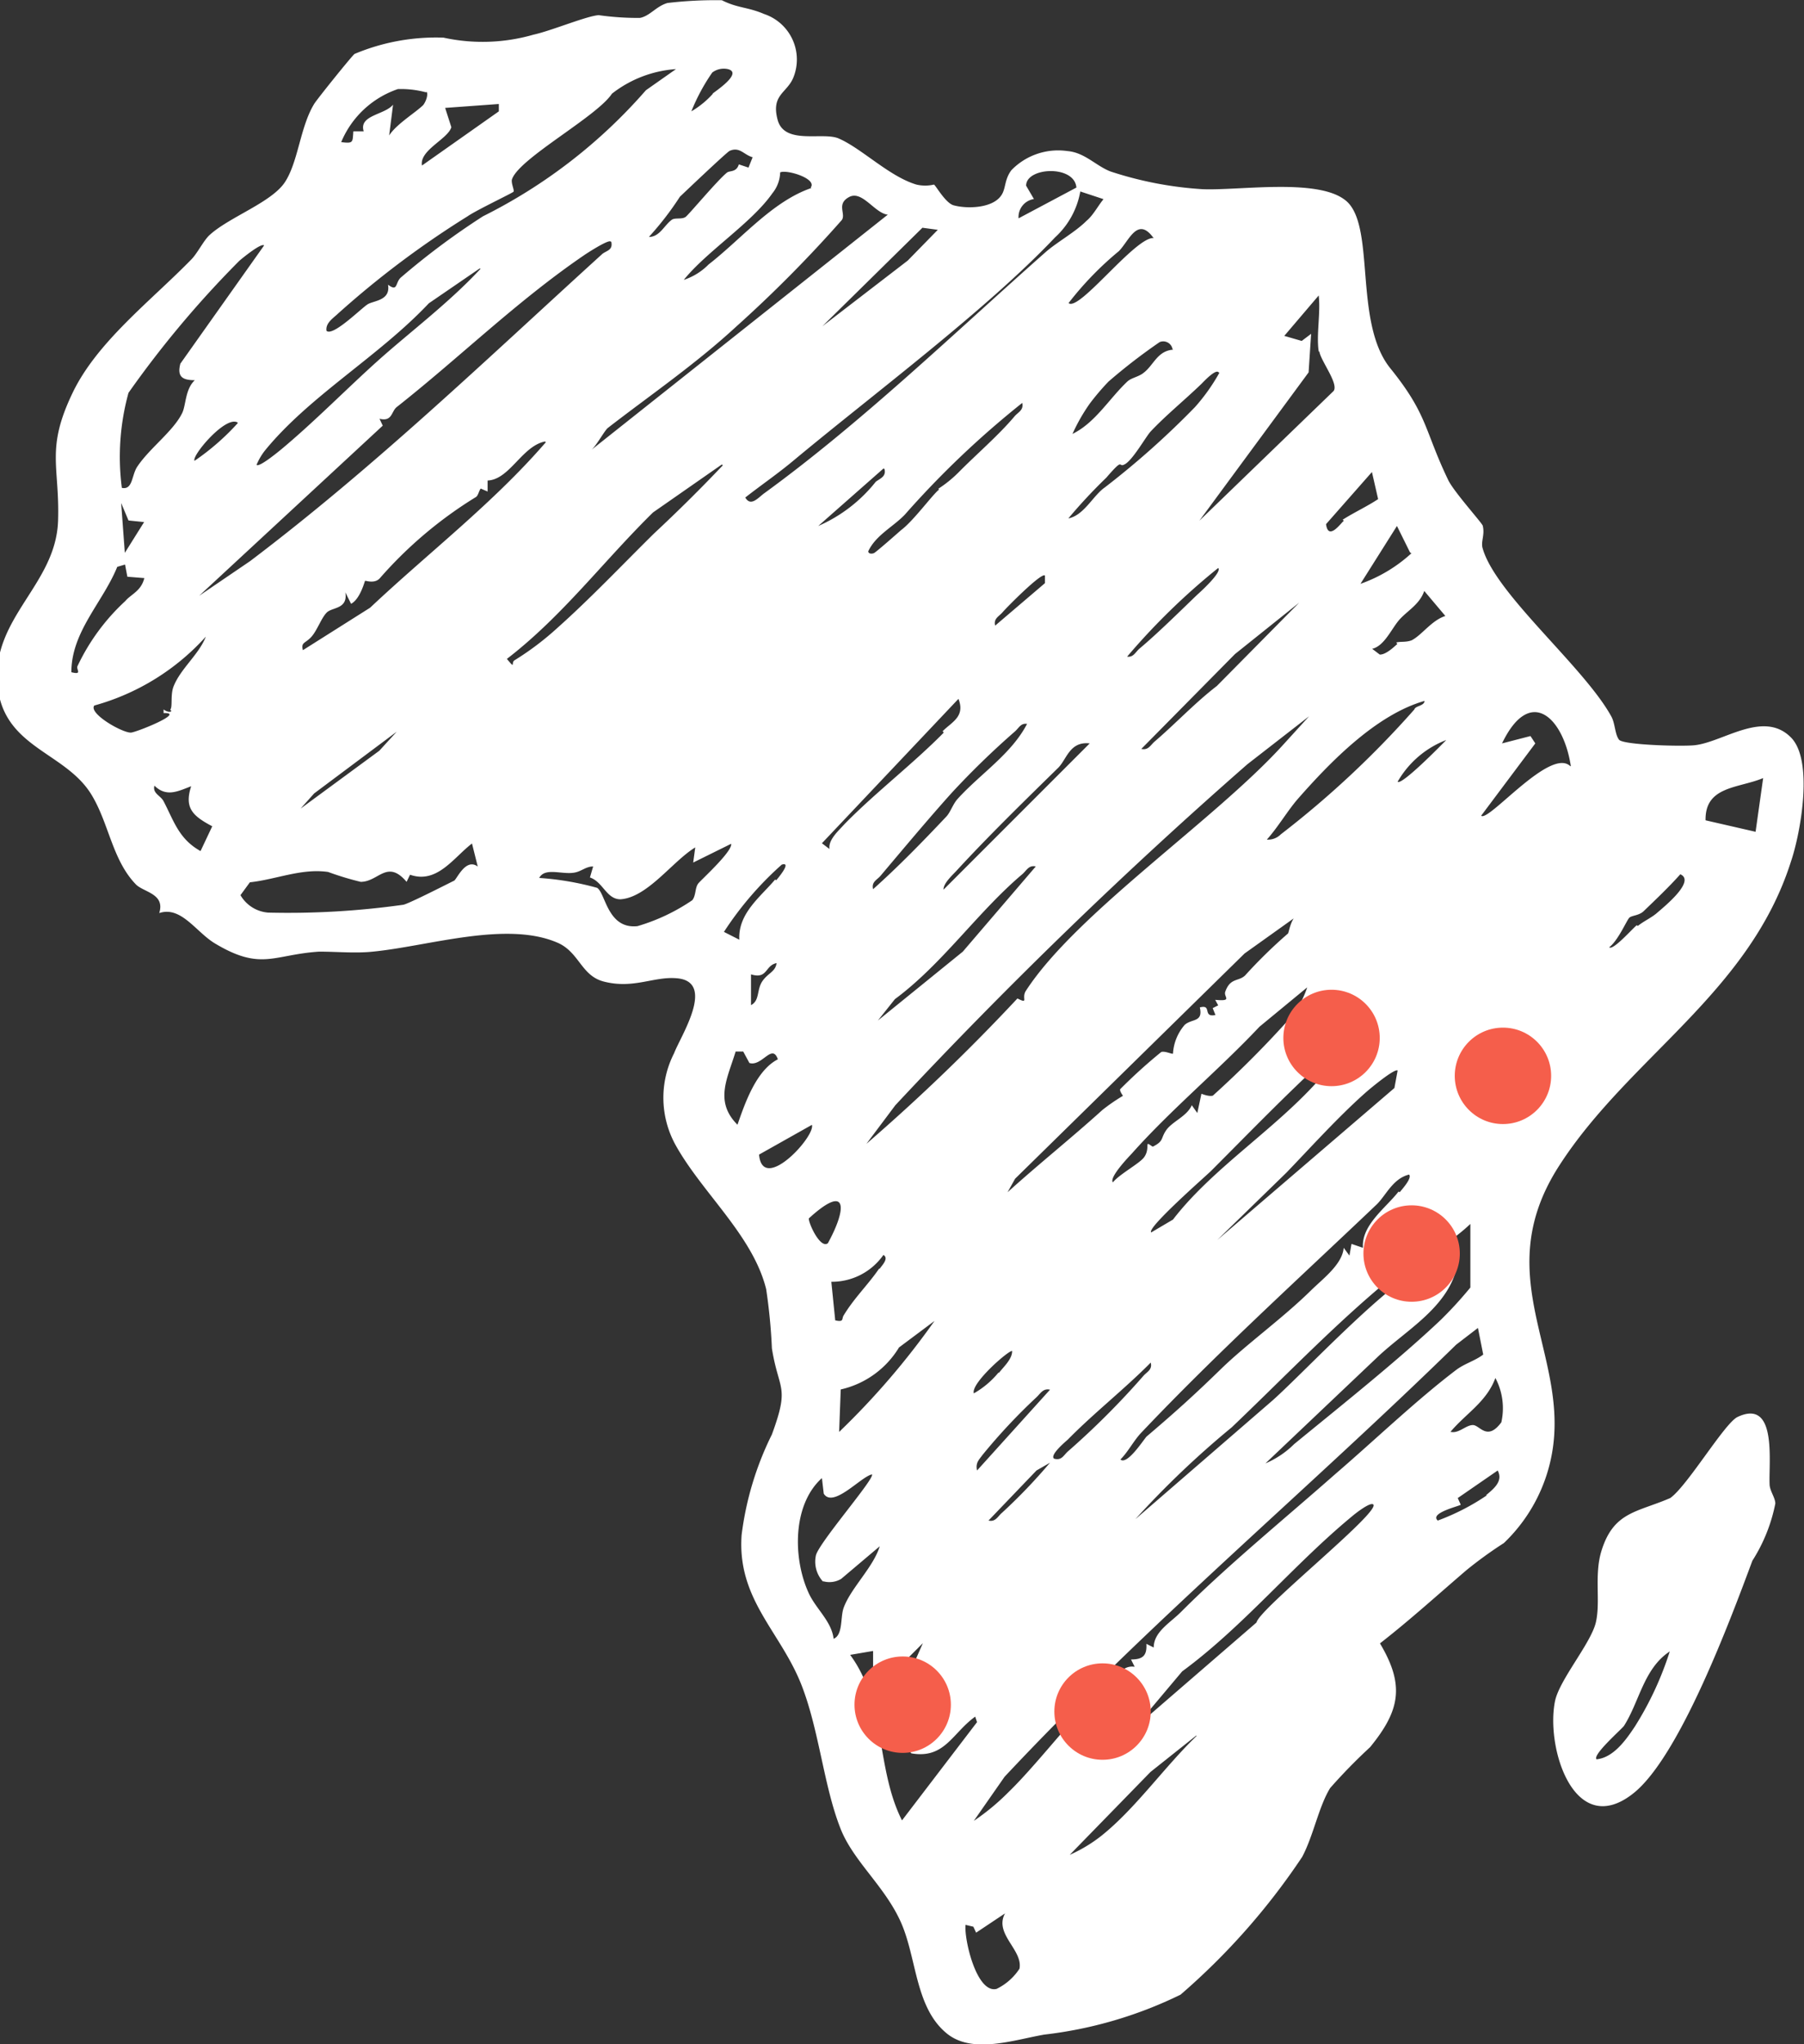 <svg xmlns="http://www.w3.org/2000/svg" id="Calque_1" data-name="Calque 1" viewBox="0 0 78.62 89.03"><rect x="0" y="0" width="78.62" height="89.03" fill="#333333" stroke="none"/><defs><style>.cls-1{fill:#fff;}.cls-2{fill:#f55e4b;}</style></defs><title>map-footer</title><path class="cls-1" d="M267.38,230.48c.69.35,1.12.29,1.84.6a2.09,2.09,0,0,1,1.29,2.73c-.27.72-1,.76-.7,1.88s2,.5,2.68.82c1,.44,2.19,1.65,3.37,2a1.66,1.66,0,0,0,.76,0c.06,0,.49.79.85.9.61.17,1.74.13,2.1-.45.19-.29.12-.67.43-1.08a2.84,2.84,0,0,1,2.44-.83c.75.06,1.25.65,1.88.89a15.92,15.92,0,0,0,4,.77c1.56.07,4.94-.48,6.19.45,1.41,1,.36,5.32,2,7.35s1.47,2.67,2.52,4.86c.24.51,1.49,1.89,1.51,2,.1.41-.1.7,0,1,.58,2,4.44,5.17,5.61,7.32.16.3.15.77.33,1s2.72.3,3.29.24c1.24-.13,3-1.55,4.2-.34,1,1,.42,4.18,0,5.41-1.82,5.73-7.05,8.52-10.09,13.23-3.24,5,.71,8.44-.42,13a7.12,7.12,0,0,1-2,3.45,18,18,0,0,0-1.63,1.18c-1.25,1.07-2.47,2.18-3.77,3.19,1.1,1.84.86,2.94-.43,4.52a24.22,24.22,0,0,0-1.74,1.78c-.5.81-.73,2.08-1.22,3a29.63,29.63,0,0,1-5.3,6,18.25,18.25,0,0,1-5.94,1.74c-1.33.23-3.14.87-4.26-.06-1.38-1.14-1.29-3.29-2-4.86s-2.08-2.65-2.63-4.08c-.72-1.84-.92-4.24-1.68-6.2-.91-2.35-2.82-3.74-2.62-6.56a13.62,13.62,0,0,1,1.32-4.38c.79-2.15.3-1.87,0-3.75a24.39,24.39,0,0,0-.25-2.58c-.58-2.34-2.79-4.19-3.95-6.28a4.26,4.26,0,0,1-.06-4c.27-.72,1.84-3.11.12-3.26-1-.09-1.87.47-3.16.15-1-.24-1.08-1.25-2-1.68-2.23-1-5.64.13-8.09.37-.75.08-1.58,0-2.34,0-2,.13-2.52.85-4.53-.35-.83-.49-1.48-1.65-2.44-1.33.26-.83-.64-.9-1-1.23-1.07-1.09-1.19-2.73-2-4-1.19-1.84-3.89-2-4.06-4.84s2.55-4.26,2.65-7c.08-2.4-.55-3.12.63-5.58,1.06-2.22,3.4-4,5.17-5.81.27-.27.53-.81.79-1.06.85-.79,2.72-1.43,3.3-2.32S249,236,249.61,235c.11-.19,1.65-2.1,1.76-2.18a9.15,9.15,0,0,1,3.88-.71,8,8,0,0,0,3.92-.13c.78-.17,2.3-.81,2.84-.85a12.05,12.05,0,0,0,1.8.12c.43-.08.71-.51,1.2-.65A17.88,17.88,0,0,1,267.38,230.48Zm-2,3a5.09,5.09,0,0,0-2.79,1.07c-.66,1-4,2.79-4.35,3.71-.07.16.11.5.06.56s-1.63.81-2,1.07a40.25,40.25,0,0,0-5.65,4.24c-.22.21-.55.41-.5.75.28.26,1.53-1,1.8-1.16s1-.16.88-.85c.45.34.3-.11.58-.33a32.13,32.13,0,0,1,3.56-2.65,23.06,23.06,0,0,0,7.1-5.49Zm1.58,1.08c.11-.1,1.36-.91.68-1.08a.83.83,0,0,0-.68.15,8.52,8.52,0,0,0-.91,1.69A3.92,3.92,0,0,0,267,234.54Zm-12.48-.07a4.22,4.22,0,0,0-1.22-.14,4.11,4.11,0,0,0-2.47,2.31c.55.07.49,0,.53-.47l.45,0c-.22-.71.91-.71,1.28-1.16l-.17,1.34c.32-.5,1.16-1,1.49-1.33C254.52,234.83,254.58,234.55,254.51,234.47Zm3.18.83V235l-2.34.17.27.84c-.15.52-1.4,1-1.28,1.67Zm11.06,2c-.39-.11-.56-.47-1-.28-.13.06-1.95,1.79-2.17,2a13.31,13.31,0,0,1-1.35,1.75c.47,0,.66-.5,1-.75.15-.1.45,0,.61-.13s1.39-1.6,1.79-1.92c.12-.1.41,0,.52-.36l.42.14Zm2.53,1.32c.3-.39-1.06-.8-1.33-.66a1.5,1.5,0,0,1-.34.91c-.9,1.29-2.85,2.52-3.86,3.77a2.68,2.68,0,0,0,1.08-.67C268.23,240.88,269.58,239.24,271.28,238.66Zm11.58,0c-.08-1-2.2-.89-2.19-.08l.34.58a.79.79,0,0,0-.67.84Zm1.17.5-1-.33a3.53,3.53,0,0,1-1.1,2c-3,3.17-7.93,6.83-11.41,9.73-.67.56-1.4,1.06-2.09,1.6.24.42.57,0,.82-.18,4.28-3.11,8.3-7,12.27-10.51.49-.43,1.29-.87,1.78-1.36C283.56,239.85,283.77,239.44,284,239.16Zm-9.39.68c-.57-.06-1.11-1.07-1.68-.77s-.14.73-.32,1A55.83,55.83,0,0,1,268,244.7c-1.79,1.65-3.77,3-5.59,4.41-.14.11-.49.76-.71.95Zm2.18.66-.67-.09-4.36,4.29,3.72-2.86Zm9.39.34c-.69-.94-1.06.15-1.5.59a14.14,14.14,0,0,0-2.19,2.26C282.94,244.07,285.43,240.74,286.21,240.84Zm-23.65.17c-.1-.09-1,.49-1.16.6-2.93,2-5.43,4.46-8.16,6.61-.24.19-.19.65-.75.51l.14.3-8,7.41,2.22-1.51c5.45-4.12,10.32-8.81,15.35-13.38C262.36,241.38,262.64,241.37,262.56,241Zm-15.1.17c-.12-.12-.93.54-1.08.67a44.24,44.24,0,0,0-4.83,5.75,10.49,10.49,0,0,0-.29,4.14c.48.1.42-.54.67-.92.53-.8,1.56-1.54,1.95-2.32.18-.34.13-1.05.56-1.45-.54,0-.78-.15-.63-.72Zm9.4,1-2.22,1.52c-2.18,2.31-5.15,4-7.1,6.36a2.62,2.62,0,0,0-.41.68c.12.11.92-.55,1.08-.68,1.44-1.2,2.83-2.62,4.2-3.85S255.49,243.66,256.86,242.18Zm36.56,3.61c-.11-.71.09-1.68,0-2.43l-1.5,1.76.76.22.41-.31-.11,1.68-4.76,6.46,5.85-5.65C294.27,247.19,293.49,246.2,293.42,245.79Zm-6.37-.09a.41.41,0,0,0-.56-.31,24.94,24.94,0,0,0-2.23,1.72,10.66,10.66,0,0,0-.81.95,7.86,7.86,0,0,0-.76,1.33c1-.49,1.6-1.54,2.4-2.29.18-.16.5-.2.71-.38C286.2,246.37,286.36,245.75,287.05,245.7Zm2,1c-.14-.13-.64.41-.74.51-.76.73-1.55,1.37-2.21,2.07-.2.21-.76,1.21-1.11,1.42s0-.36-.83.6a23,23,0,0,0-1.65,1.77c.68-.13,1.08-1,1.59-1.35A36.81,36.81,0,0,0,288,248.2,8.42,8.42,0,0,0,289.06,246.71Zm-12.21,5.08a5.31,5.31,0,0,0,.89-.72c.77-.78,1.74-1.61,2.43-2.43.16-.19.41-.27.34-.59a40,40,0,0,0-5.12,4.87c-.51.53-1.26.89-1.59,1.59,0,.12.16.12.25.08s1-.84,1.18-1C275.73,253.16,276.57,252,276.85,251.79Zm-30.56-2.9c-.55-.25-2,1.49-1.85,1.68A10.53,10.53,0,0,0,246.29,248.89Zm13.42.84c-1,.2-1.54,1.66-2.5,1.7l0,.48-.3-.13c-.08.1-.11.31-.21.37a18.18,18.18,0,0,0-4.19,3.54c-.23.25-.62.09-.64.11s-.21.79-.61,1l-.25-.5c.12.74-.57.64-.81.88s-.42.79-.68,1.07-.45.22-.36.57l2.93-1.85C254.61,254.53,257.41,252.39,259.71,249.73Zm7.71,1-3,2.09c-2.16,2.12-3.95,4.52-6.37,6.38.41.49.15.15.35.05a12.52,12.52,0,0,0,1.84-1.39c1.44-1.28,2.93-2.85,4.22-4.12C265.44,252.76,266.45,251.76,267.42,250.74Zm7.05.17-2.85,2.51a6.53,6.53,0,0,0,2.51-1.93C274.3,251.3,274.54,251.22,274.47,250.91Zm20,2.24c.5-.32,1.05-.57,1.55-.9l-.27-1.18-2,2.27C293.81,254.06,294.38,253.22,294.49,253.15Zm-52.23.1-.68-.07-.32-.76.16,2.17Zm55.17,1.32-.57-1.15-1.59,2.52A6.45,6.45,0,0,0,297.43,254.57Zm-56,.53-.34.1c-.63,1.55-2,2.82-2,4.59.48.12.22-.1.26-.25a9.18,9.18,0,0,1,2.09-2.85c.25-.3.69-.43.83-1l-.74-.06Zm43.62,4c.31.08.4-.17.58-.33.79-.66,1.75-1.61,2.52-2.35.17-.15,1.1-1,.92-1.17A29.26,29.26,0,0,0,285,259.12Zm-3.53-3.19v-.33c-.14-.16-1.68,1.4-1.84,1.59s-.41.28-.33.59Zm15.31,2.59c.14-.06.4,0,.67-.1.45-.23.87-.87,1.47-1.06l-.92-1.09c-.2.59-.75.87-1.09,1.26s-.65,1.14-1.18,1.26l.33.25C296.34,259,296.78,258.54,296.82,258.52Zm-4.23-1.74-2.8,2.24-4.08,4.13c.31.07.4-.17.59-.33.91-.78,1.75-1.68,2.7-2.41Zm-49.2,4.66c.11-.12,0-.63.14-1,.3-.78,1.11-1.4,1.41-2.18a10.21,10.21,0,0,1-4.86,3c-.26.34,1.19,1.18,1.59,1.18.21,0,2.43-.89,1.43-.85v-.16C243.19,261.48,243.35,261.5,243.39,261.44Zm33.66.94c.38-.39,1-.63.69-1.41l-5.95,6.29.33.25c-.06-.4.39-.79.66-1.09C274.06,265,275.7,263.75,277.05,262.38ZM298,261c-2.1.6-4.09,2.64-5.53,4.28-.44.51-.87,1.24-1.34,1.76a.78.78,0,0,0,.61-.23,41.71,41.71,0,0,0,5.82-5.44C297.6,261.21,298,261.22,298,261Zm6.38,2.85c-.32-2.13-1.78-3.54-3-1l1.24-.32.21.32L300.47,266C300.78,266.29,303.44,263.06,304.33,263.82Zm-11.41-2.18-2.69,2.09q-8,7-15.34,14.85l-1.26,1.68a85.29,85.29,0,0,0,6.58-6.33c.51.25.17,0,.36-.32,2.19-3.39,8.24-7.44,11.23-10.74Zm-12.24.34c-.32-.08-.4.17-.59.33A35.79,35.79,0,0,0,277.4,265c-1,1.11-2.12,2.45-3.1,3.61-.16.19-.41.27-.33.59,1.12-1,2.16-2.07,3.18-3.15.19-.19.29-.55.51-.79C278.65,264.17,280,263.31,280.68,262Zm-27.52.33-3.6,2.69-.59.66,3.43-2.52Zm45.8.34a4.16,4.16,0,0,0-2.18,1.84C297,264.69,298.73,262.93,299,262.65Zm-15.6.17c-.87-.1-1,.69-1.37,1.06-1.49,1.46-3,2.93-4.42,4.47-.19.21-.59.56-.58.84Zm29.35,1.51c-1.07.45-2.54.34-2.51,1.84l2.18.5Zm-68.44.33c-.62.23-1.13.53-1.67,0-.09.34.27.43.4.68.45.86.66,1.64,1.61,2.17l.51-1.08C244.3,266,243.93,265.65,244.27,264.66Zm12.42,3.52-.25-1c-.81.62-1.52,1.77-2.7,1.36l-.15.31c-.85-1-1.22,0-2,0a12.79,12.79,0,0,1-1.42-.43c-1.15-.17-2.28.33-3.41.45l-.41.56a1.53,1.53,0,0,0,1.21.76,36,36,0,0,0,5.87-.34c.17,0,2.12-1,2.23-1.05S256.19,267.88,256.69,268.18Zm11.07-1-1.68.83.09-.66c-1,.61-2.08,2.18-3.26,2.26-.61,0-.76-.76-1.33-.95l.14-.48c-.32,0-.51.22-.83.27-.54.09-1.27-.24-1.52.23a12.6,12.6,0,0,1,2.52.43c.37.22.45,1.81,1.76,1.67a8.45,8.45,0,0,0,2.39-1.13c.17-.21.11-.55.27-.74S268,267.41,267.76,267.18Zm1.94,1.6s.72-.83.24-.68a14.41,14.41,0,0,0-2.52,2.93l.67.34C268.08,270.25,269.07,269.53,269.7,268.78Zm11.31-.6c-.31-.07-.4.18-.59.34-1.94,1.64-3.48,3.91-5.55,5.44l-.74.93,3.7-3Zm26.24,2.59c.27-.22.59-.35.85-.58s1.69-1.37,1-1.67c-.49.55-1.05,1.08-1.59,1.6-.2.2-.52.19-.63.29s-.49,1-.88,1.29C306.21,271.89,307.07,270.91,307.25,270.77Zm-14.66-.57L290.16,272l-10,9.81-.33.59c1.35-1.22,2.78-2.36,4.13-3.58a7.9,7.9,0,0,1,.9-.62s-.16-.22-.12-.29a22.75,22.75,0,0,1,1.79-1.62c.17-.05.48.11.51.07a2.09,2.09,0,0,1,.51-1.25c.31-.28.81-.1.66-.76.55-.15.1.45.68.33l-.12-.3.24-.12-.13-.24c.79.07.35-.12.44-.36.22-.61.57-.43.86-.7a21.66,21.66,0,0,1,1.86-1.82C292.1,271.15,292.13,270.43,292.59,270.2Zm-22.82,2.18c-.58.07-.41.73-1.17.5v1.34c.39-.2.24-.68.5-1.05S269.73,272.8,269.77,272.38Zm23.15,1-2.16,1.78c-1.77,1.88-3.85,3.6-5.56,5.52-.17.18-1,1.05-.83,1.26.28-.35,1.14-.81,1.35-1.08s.13-.56.17-.59.2.13.23.11c.49-.25.32-.35.58-.72s.9-.6,1.11-1.08l.24.34.18-.84s.34.14.5.08a44.78,44.78,0,0,0,3.43-3.45A4.18,4.18,0,0,0,292.92,273.38Zm.77,3.79a11.39,11.39,0,0,1,1.41-1.69c-.07-.68-1,.63-1.05.7-1.72,1.51-3.63,3.49-5.4,5.26-.21.21-2.82,2.49-2.61,2.68l.95-.56C288.84,281.25,291.72,279.53,293.69,277.17Zm-25.43-.93h-.33c-.35,1.16-.94,2.17.08,3.19.33-.95.82-2.37,1.76-2.85-.25-.72-.69.33-1.24.16Zm28.52.83c-.12-.11-1.19.78-1.35.92-1.22,1.07-2.55,2.55-3.51,3.54l-3,2.92,7.72-6.62Zm-25.5,2.35L269,280.76C269.16,282.53,271.62,279.8,271.28,279.42Zm25.59,2.95c.12-.15.55-.62.41-.77-.7.17-1,.89-1.4,1.29-3.46,3.29-7,6.5-10.26,9.94-.33.34-.58.84-.92,1.18.29.26,1-.85,1.14-1,1.26-1.07,2.1-1.83,3.23-2.93s2.69-2.21,3.94-3.44c.52-.51,1.36-1.13,1.42-1.85l.25.34.09-.51.5.17C295.24,283.83,296.33,283.07,296.87,282.37ZM272,284.62c.86-1.57.84-2.61-.83-1.08C271.15,283.74,271.67,284.88,272,284.62Zm28,1.93v-2.77c-1.21,1.15-2.81,1.79-4.06,2.86-2.18,1.86-4.24,4-6.34,6a39.8,39.8,0,0,0-4.2,4l6-5.19c1.48-1.33,5.09-5.22,6.72-5.87a4,4,0,0,1,1.33-.09c-.34,1.9-2.23,2.88-3.52,4.11l-4.86,4.61a4,4,0,0,0,1.25-.84c2.05-1.68,4.53-3.65,6.4-5.42A17.87,17.87,0,0,0,300,286.55Zm-25.74-.82c.1-.15.41-.45.16-.6a2.74,2.74,0,0,1-2.27,1.17l.17,1.68c.4.09.27-.07.37-.22C273.15,287,273.75,286.43,274.23,285.73Zm2.42,2.25-1.58,1.18a4,4,0,0,1-2.54,1.83l-.07,1.85A33.46,33.46,0,0,0,276.65,288Zm23.65.33-.95.73c-6.5,6.35-13.41,12.13-19.68,18.82l-1.34,1.92a10,10,0,0,0,1.51-1.25c1.45-1.4,3.6-4.31,5-5.34a.64.64,0,0,1,.5-.12l-.16-.32c.52,0,.7-.17.67-.68l.32.16c0-.69.73-1.08,1.21-1.57,2-2,4.45-4,6.72-6,1.71-1.47,3.5-3.19,5.25-4.52.37-.28.81-.39,1.18-.67Zm-20.87,1.95c.21-.27.57-.59.57-.94-.08-.1-1.81,1.39-1.67,1.84A3.85,3.85,0,0,0,279.43,290.26Zm2.42,3.75c.32.08.4-.17.59-.33a34.8,34.8,0,0,0,3.27-3.27c.16-.19.41-.27.33-.59-1.15,1.16-2.47,2.19-3.61,3.35C282.3,293.31,281.68,293.84,281.85,294Zm17.28-1.17c.34.07.65-.3.95-.3s.62.72,1.24-.12a2.81,2.81,0,0,0-.26-1.93C300.71,291.53,299.79,292.05,299.13,292.84ZM281.68,291c-.3-.07-.41.16-.59.33a25.22,25.22,0,0,0-2.35,2.51c-.17.23-.31.35-.24.68Zm0,3.18-.59.34L279,296.7c.31.07.4-.18.59-.34A24,24,0,0,0,281.68,294.18Zm19,1.42c.3-.26.77-.6.51-1.08l-1.74,1.2.13.29c-.05.06-1.38.36-1,.69A9.89,9.89,0,0,0,300.72,295.6Zm-28.9,3.75a1.28,1.28,0,0,1-.3-1.14c.15-.57,2.59-3.37,2.44-3.52-.47.09-1.69,1.49-2.1.84l-.08-.68c-1.3,1.17-1.26,3.52-.58,5,.31.69,1,1.23,1.09,2,.41-.17.29-.91.43-1.33.3-.86,1.3-1.78,1.58-2.7l-1.68,1.42A1,1,0,0,1,271.82,299.35ZM295.77,296c-.13-.12-.78.39-.92.51-2.57,2.12-4.74,4.8-7.41,6.76l-2.07,2.46,5.31-4.59C290.79,300.55,296.09,296.33,295.77,296Zm-20.2,7.33.57-1.29-1.34,1.34-.25-.34c-.15.36-.13.39-.58.34v-1l-1,.17c1.57,2.12,1.11,4.94,2.26,7.21l3.27-4.28-.08-.24c-1,.72-1.33,1.85-2.78,1.6-.18-.15-.2-.88-.48-1.15s-.57,0-.68-.54C274.27,304.25,275.23,303.85,275.57,303.36Zm12.49,2.73-2,1.59-3.52,3.61a6.4,6.4,0,0,0,1.38-.83C285.41,309.24,286.65,307.45,288.06,306.09ZM278,314.31c-.07.62.48,3,1.35,2.79a2.48,2.48,0,0,0,1-.88c.16-.82-1.12-1.51-.63-2.41l-1.26.84-.12-.26Z" transform="translate(-235.92 -230.47)"></path><path class="cls-1" d="M307.13,308.56c-2.58,2.08-3.86-1.94-3.44-4,.2-.94,1.57-2.52,1.78-3.43s-.08-2.05.24-3.1c.53-1.72,1.54-1.68,3-2.31.75-.53,2.36-3.25,2.93-3.53,1.73-.82,1.36,1.92,1.4,2.92,0,.29.25.59.25.85a7.23,7.23,0,0,1-1,2.49C311.34,301,309.14,306.93,307.13,308.56Zm-1.63-1.46c.75-.08,1.29-.86,1.67-1.43a14.1,14.1,0,0,0,1.52-3.27c-1.14.75-1.32,2.19-2,3.25C306.49,305.88,305.31,306.92,305.5,307.1Z" transform="translate(-235.92 -230.47)"></path><circle class="cls-2" cx="65.5" cy="46.86" r="2.1"></circle><circle class="cls-2" cx="58.03" cy="45.21" r="2.1"></circle><circle class="cls-2" cx="61.52" cy="54.6" r="2.1"></circle><circle class="cls-2" cx="48.05" cy="74.55" r="2.1"></circle><circle class="cls-2" cx="39.34" cy="74.25" r="2.1"></circle></svg>